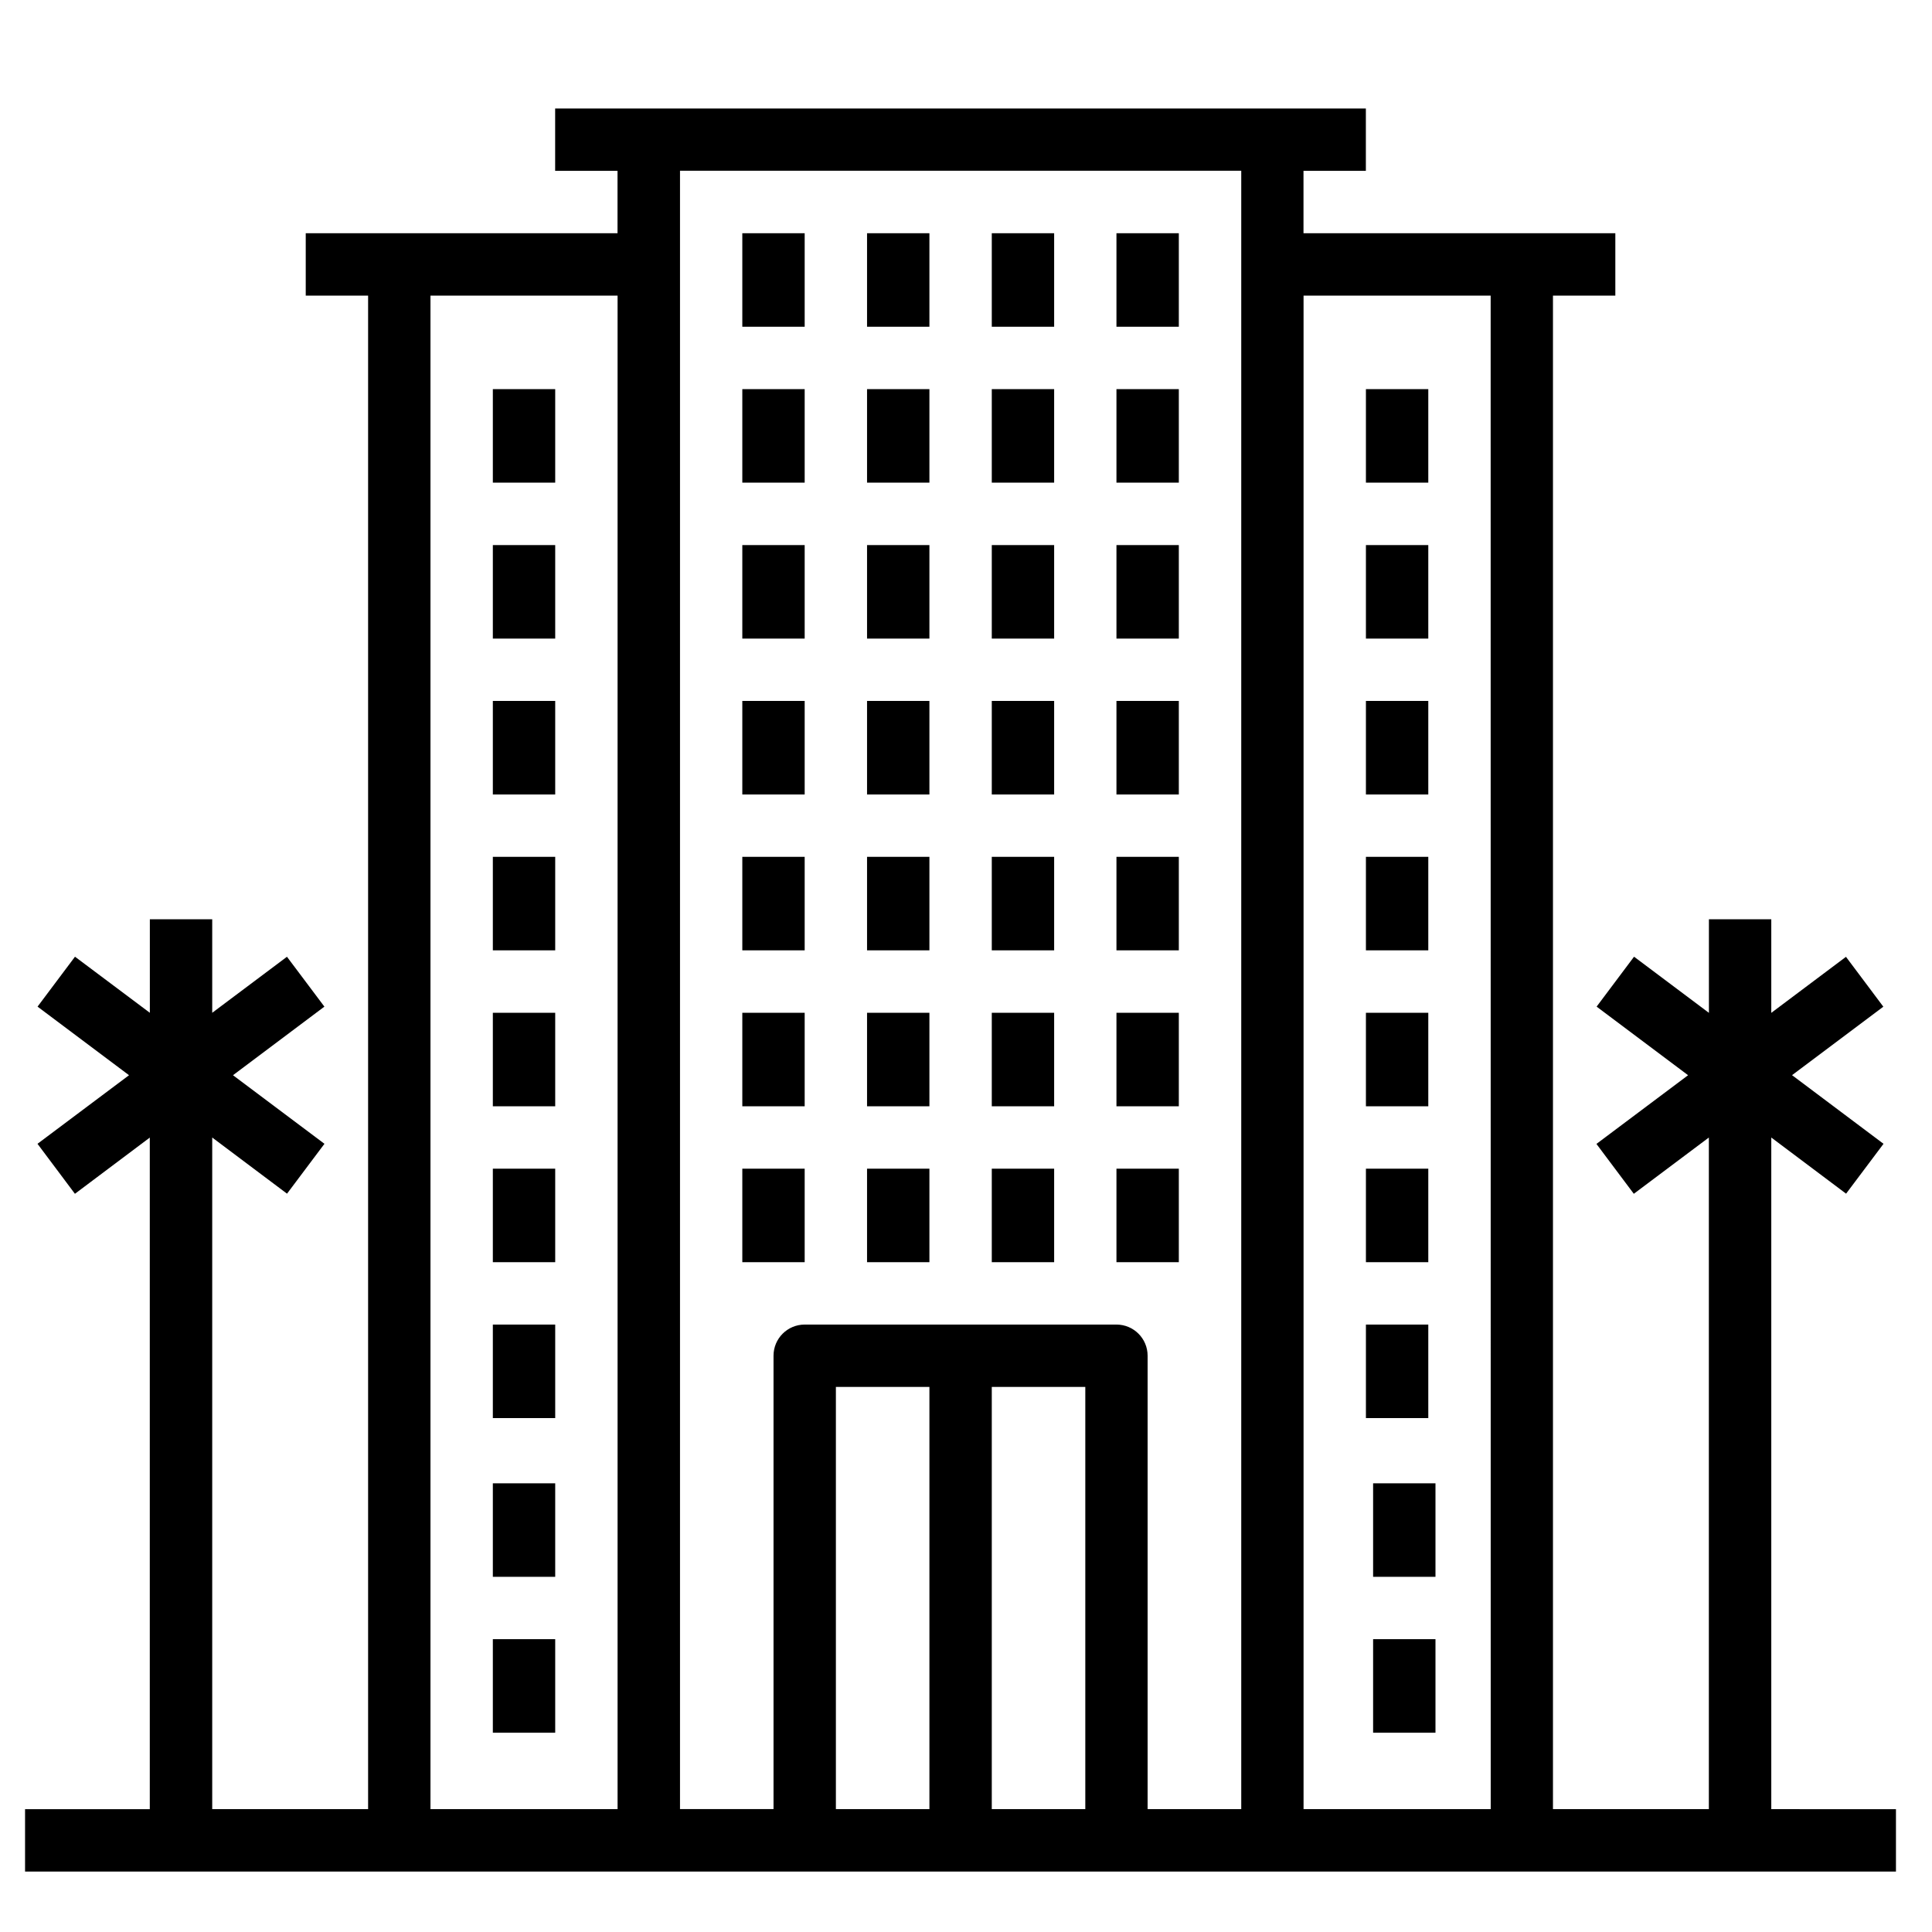 <!-- Generated by IcoMoon.io -->
<svg version="1.1" xmlns="http://www.w3.org/2000/svg" width="32" height="32" viewBox="0 0 32 32">
<title>hotel</title>
<path d="M12.295 19.357h1.033v1.549h-1.033v-1.549zM14.361 19.357h1.033v1.549h-1.033v-1.549zM16.427 19.357h1.033v1.549h-1.033v-1.549zM18.492 19.357h1.033v1.549h-1.033v-1.549zM12.295 16.775h1.033v1.549h-1.033v-1.549zM14.361 16.775h1.033v1.549h-1.033v-1.549zM16.427 16.775h1.033v1.549h-1.033v-1.549zM18.492 16.775h1.033v1.549h-1.033v-1.549zM12.295 14.192h1.033v1.549h-1.033v-1.549zM14.361 14.192h1.033v1.549h-1.033v-1.549zM16.427 14.192h1.033v1.549h-1.033v-1.549zM18.492 14.192h1.033v1.549h-1.033v-1.549zM12.295 11.61h1.033v1.549h-1.033v-1.549zM14.361 11.61h1.033v1.549h-1.033v-1.549zM16.427 11.61h1.033v1.549h-1.033v-1.549zM18.492 11.61h1.033v1.549h-1.033v-1.549zM12.295 9.028h1.033v1.549h-1.033v-1.549zM14.361 9.028h1.033v1.549h-1.033v-1.549zM16.427 9.028h1.033v1.549h-1.033v-1.549zM18.492 9.028h1.033v1.549h-1.033v-1.549zM12.295 6.445h1.033v1.549h-1.033v-1.549zM14.361 6.445h1.033v1.549h-1.033v-1.549zM16.427 6.445h1.033v1.549h-1.033v-1.549zM18.492 6.445h1.033v1.549h-1.033v-1.549zM12.295 3.863h1.033v1.549h-1.033v-1.549zM14.361 3.863h1.033v1.549h-1.033v-1.549zM16.427 3.863h1.033v1.549h-1.033v-1.549zM18.492 3.863h1.033v1.549h-1.033v-1.549zM8.163 21.939h1.033v1.549h-1.033v-1.549zM8.163 19.357h1.033v1.549h-1.033v-1.549zM8.163 27.15h1.033v1.549h-1.033v-1.549zM8.163 24.568h1.033v1.549h-1.033v-1.549zM22.743 27.15h1.033v1.549h-1.033v-1.549zM22.743 24.568h1.033v1.549h-1.033v-1.549zM8.163 16.775h1.033v1.549h-1.033v-1.549zM8.163 14.192h1.033v1.549h-1.033v-1.549zM8.163 11.61h1.033v1.549h-1.033v-1.549zM8.163 9.028h1.033v1.549h-1.033v-1.549zM8.163 6.445h1.033v1.549h-1.033v-1.549zM22.624 21.939h1.033v1.549h-1.033v-1.549zM22.624 19.357h1.033v1.549h-1.033v-1.549zM22.624 16.775h1.033v1.549h-1.033v-1.549zM22.624 14.192h1.033v1.549h-1.033v-1.549zM22.624 11.61h1.033v1.549h-1.033v-1.549zM22.624 9.028h1.033v1.549h-1.033v-1.549zM22.624 6.445h1.033v1.549h-1.033v-1.549zM29.338 29.965v-11.124l1.239 0.93 0.62-0.826-1.515-1.137 1.512-1.134-0.619-0.826-1.237 0.928v-1.55h-1.033v1.55l-1.24-0.93-0.62 0.827 1.515 1.136-1.518 1.138 0.619 0.826 1.243-0.932v11.124h-2.582v-25.069h1.033v-1.033h-5.165v-1.033h1.033v-1.033h-13.428v1.033h1.033v1.033h-5.164v1.033h1.033v25.069h-2.582v-11.124l1.239 0.93 0.62-0.826-1.515-1.136 1.514-1.136-0.62-0.826-1.238 0.928v-1.549h-1.033v1.549l-1.24-0.929-0.62 0.827 1.515 1.136-1.516 1.136 0.62 0.828 1.24-0.931v11.124h-2.066v1.033h30.988v-1.033zM10.229 29.965h-3.099v-25.069h3.099zM13.845 29.965v-6.993h1.549v6.993zM16.427 29.965v-6.993h1.549v6.993zM20.559 29.965h-1.551v-7.509c0-0 0-0 0-0.001 0-0.285-0.231-0.516-0.516-0.516-0 0-0 0-0 0h-5.164c-0.285 0-0.516 0.231-0.516 0.516v0 7.509h-1.549v-27.136h9.296zM24.691 29.965h-3.1v-25.069h3.099z"></path>
</svg>
